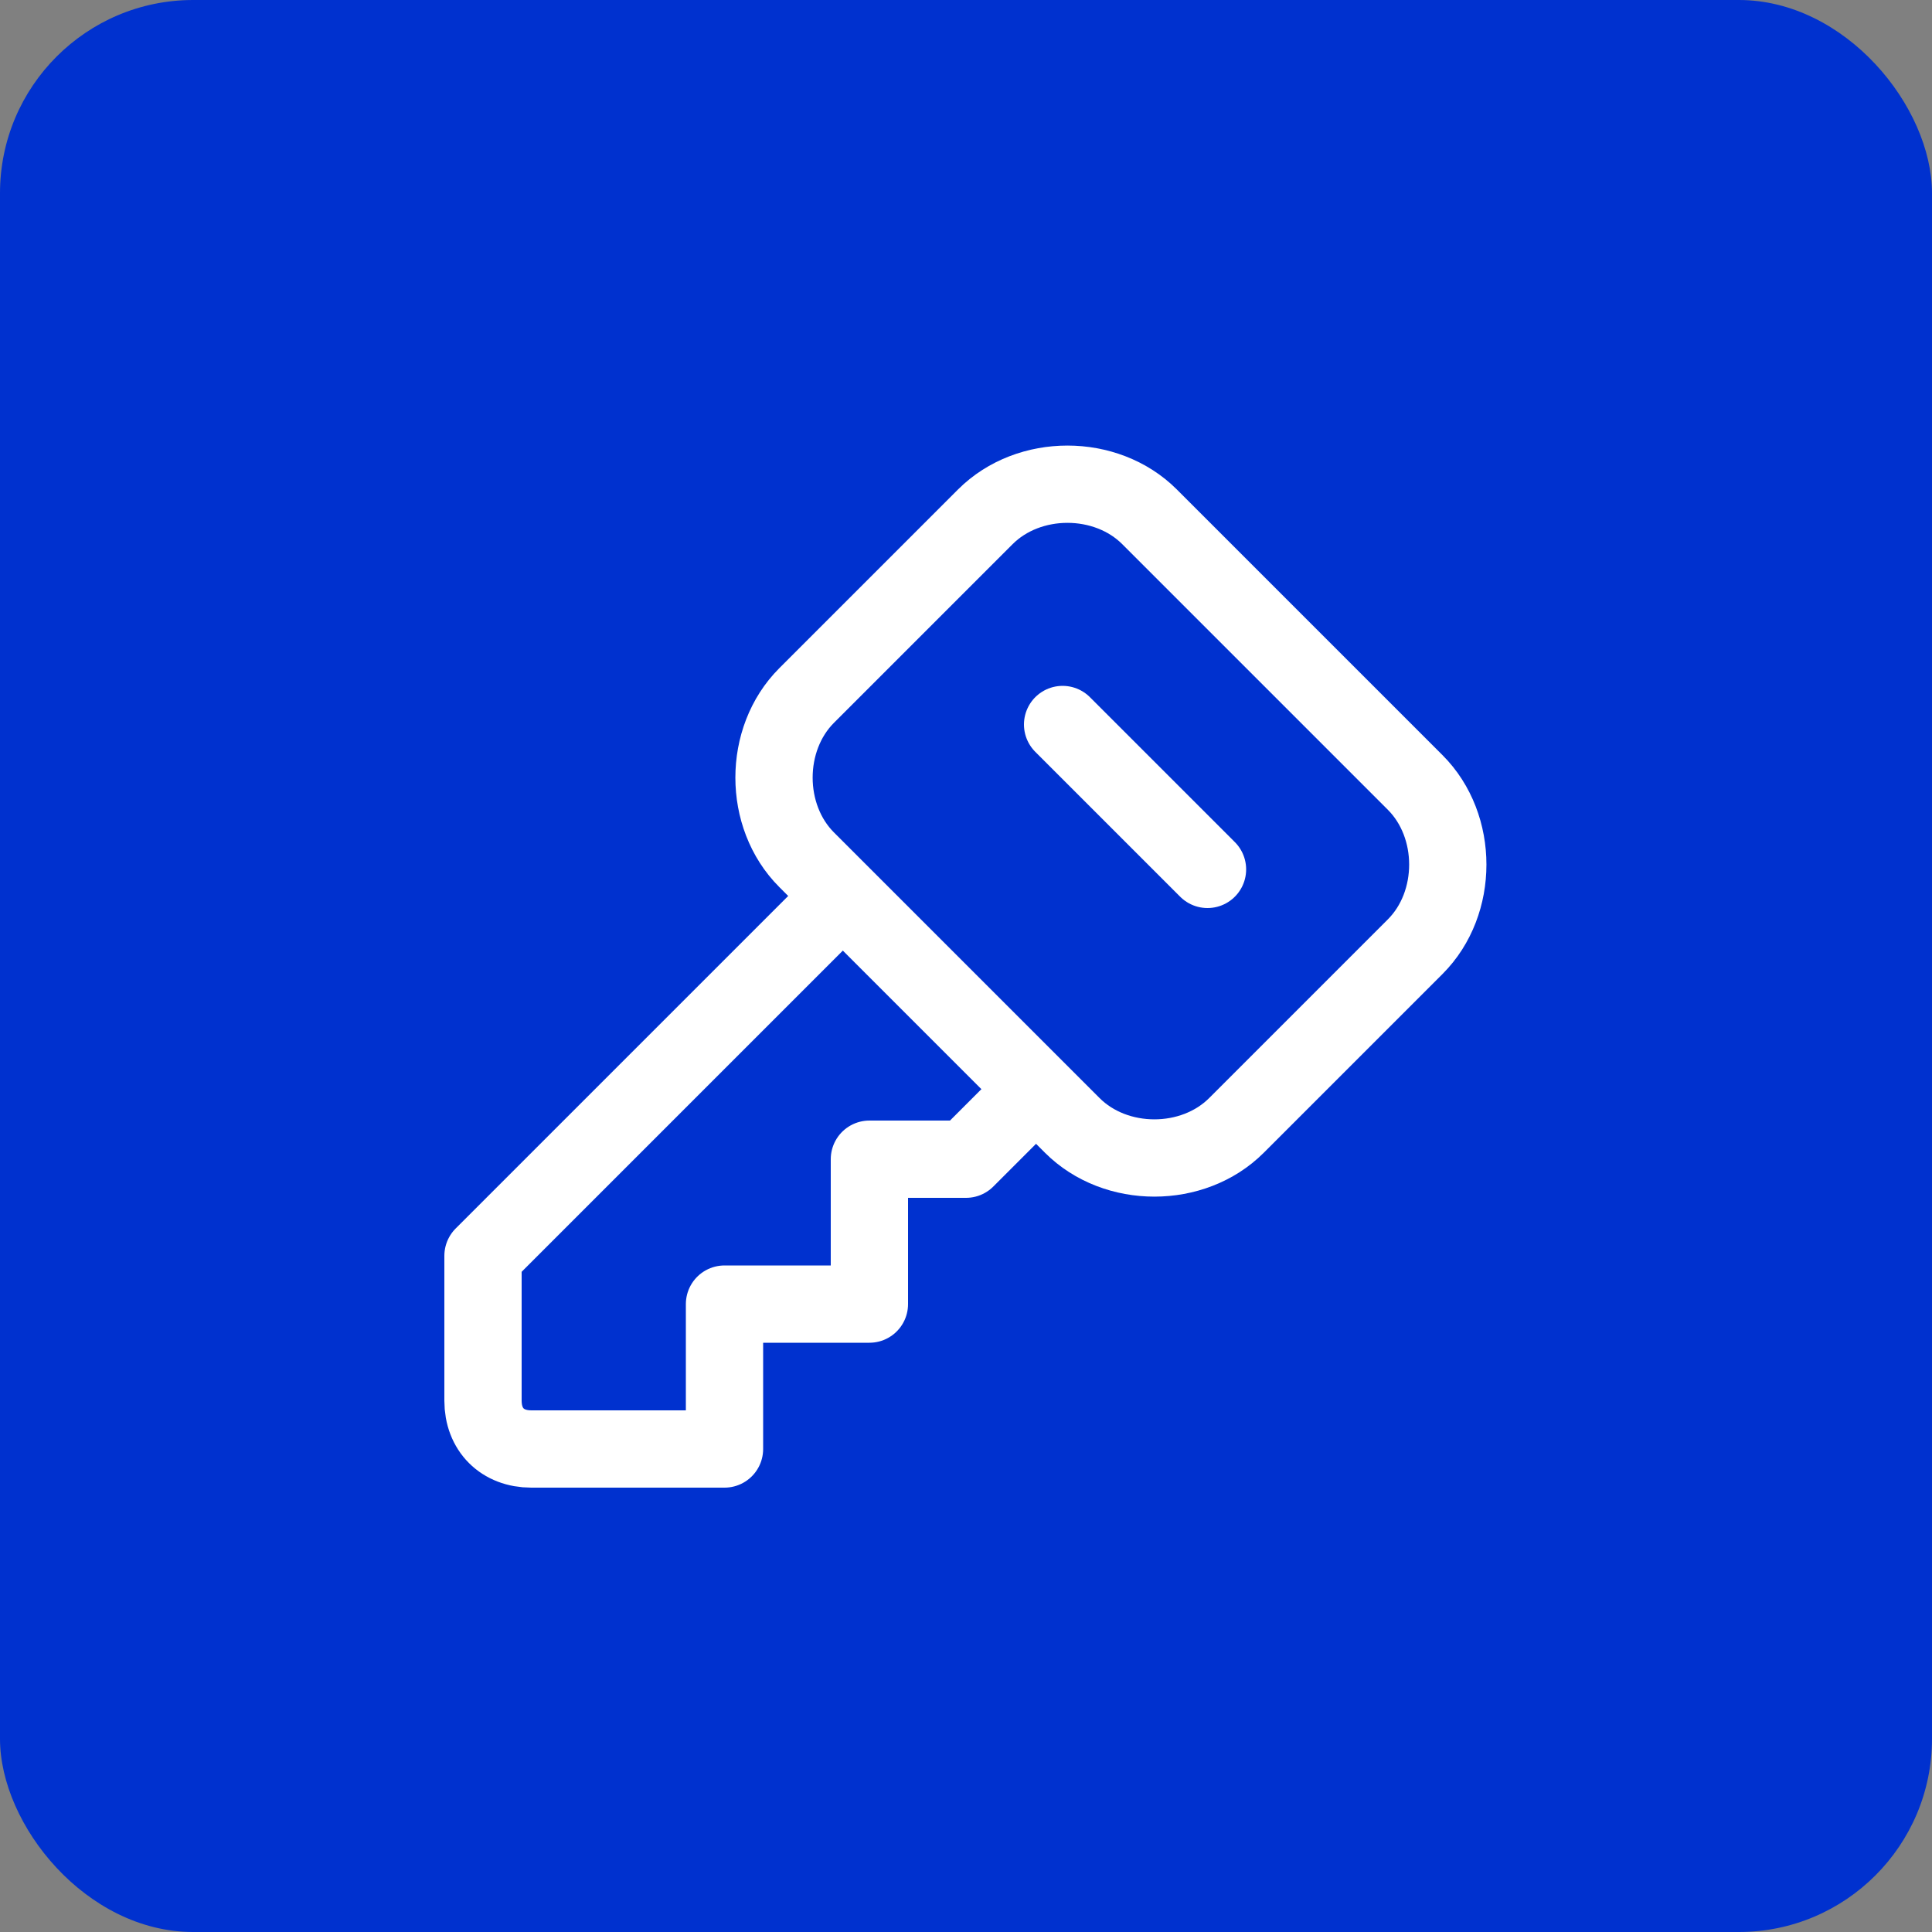 <?xml version="1.0" encoding="UTF-8"?> <svg xmlns="http://www.w3.org/2000/svg" width="50" height="50" viewBox="0 0 50 50" fill="none"><rect x="0" y="0" width="50" height="50" fill="#808080" stroke="none"/> <rect width="50" height="50" rx="5" fill="#0031CF"></rect> <path d="M25.5 13.375C26.625 12.25 28.625 12.25 29.75 13.375L36.625 20.25C37.75 21.375 37.75 23.375 36.625 24.5L32 29.125C30.875 30.25 28.875 30.25 27.75 29.125L20.875 22.25C19.75 21.125 19.75 19.125 20.875 18L25.5 13.375Z" stroke="white" stroke-width="2" stroke-linecap="round" stroke-linejoin="round"></path> <path d="M27.5 18.75L31.25 22.5" stroke="white" stroke-width="2" stroke-linecap="round" stroke-linejoin="round"></path> <path d="M21.75 23.25L12.5 32.5V36.25C12.5 37 13 37.5 13.75 37.5H18.75V33.75H22.5V30H25L26.75 28.25" stroke="white" stroke-width="2" stroke-linecap="round" stroke-linejoin="round"></path> </svg> 
